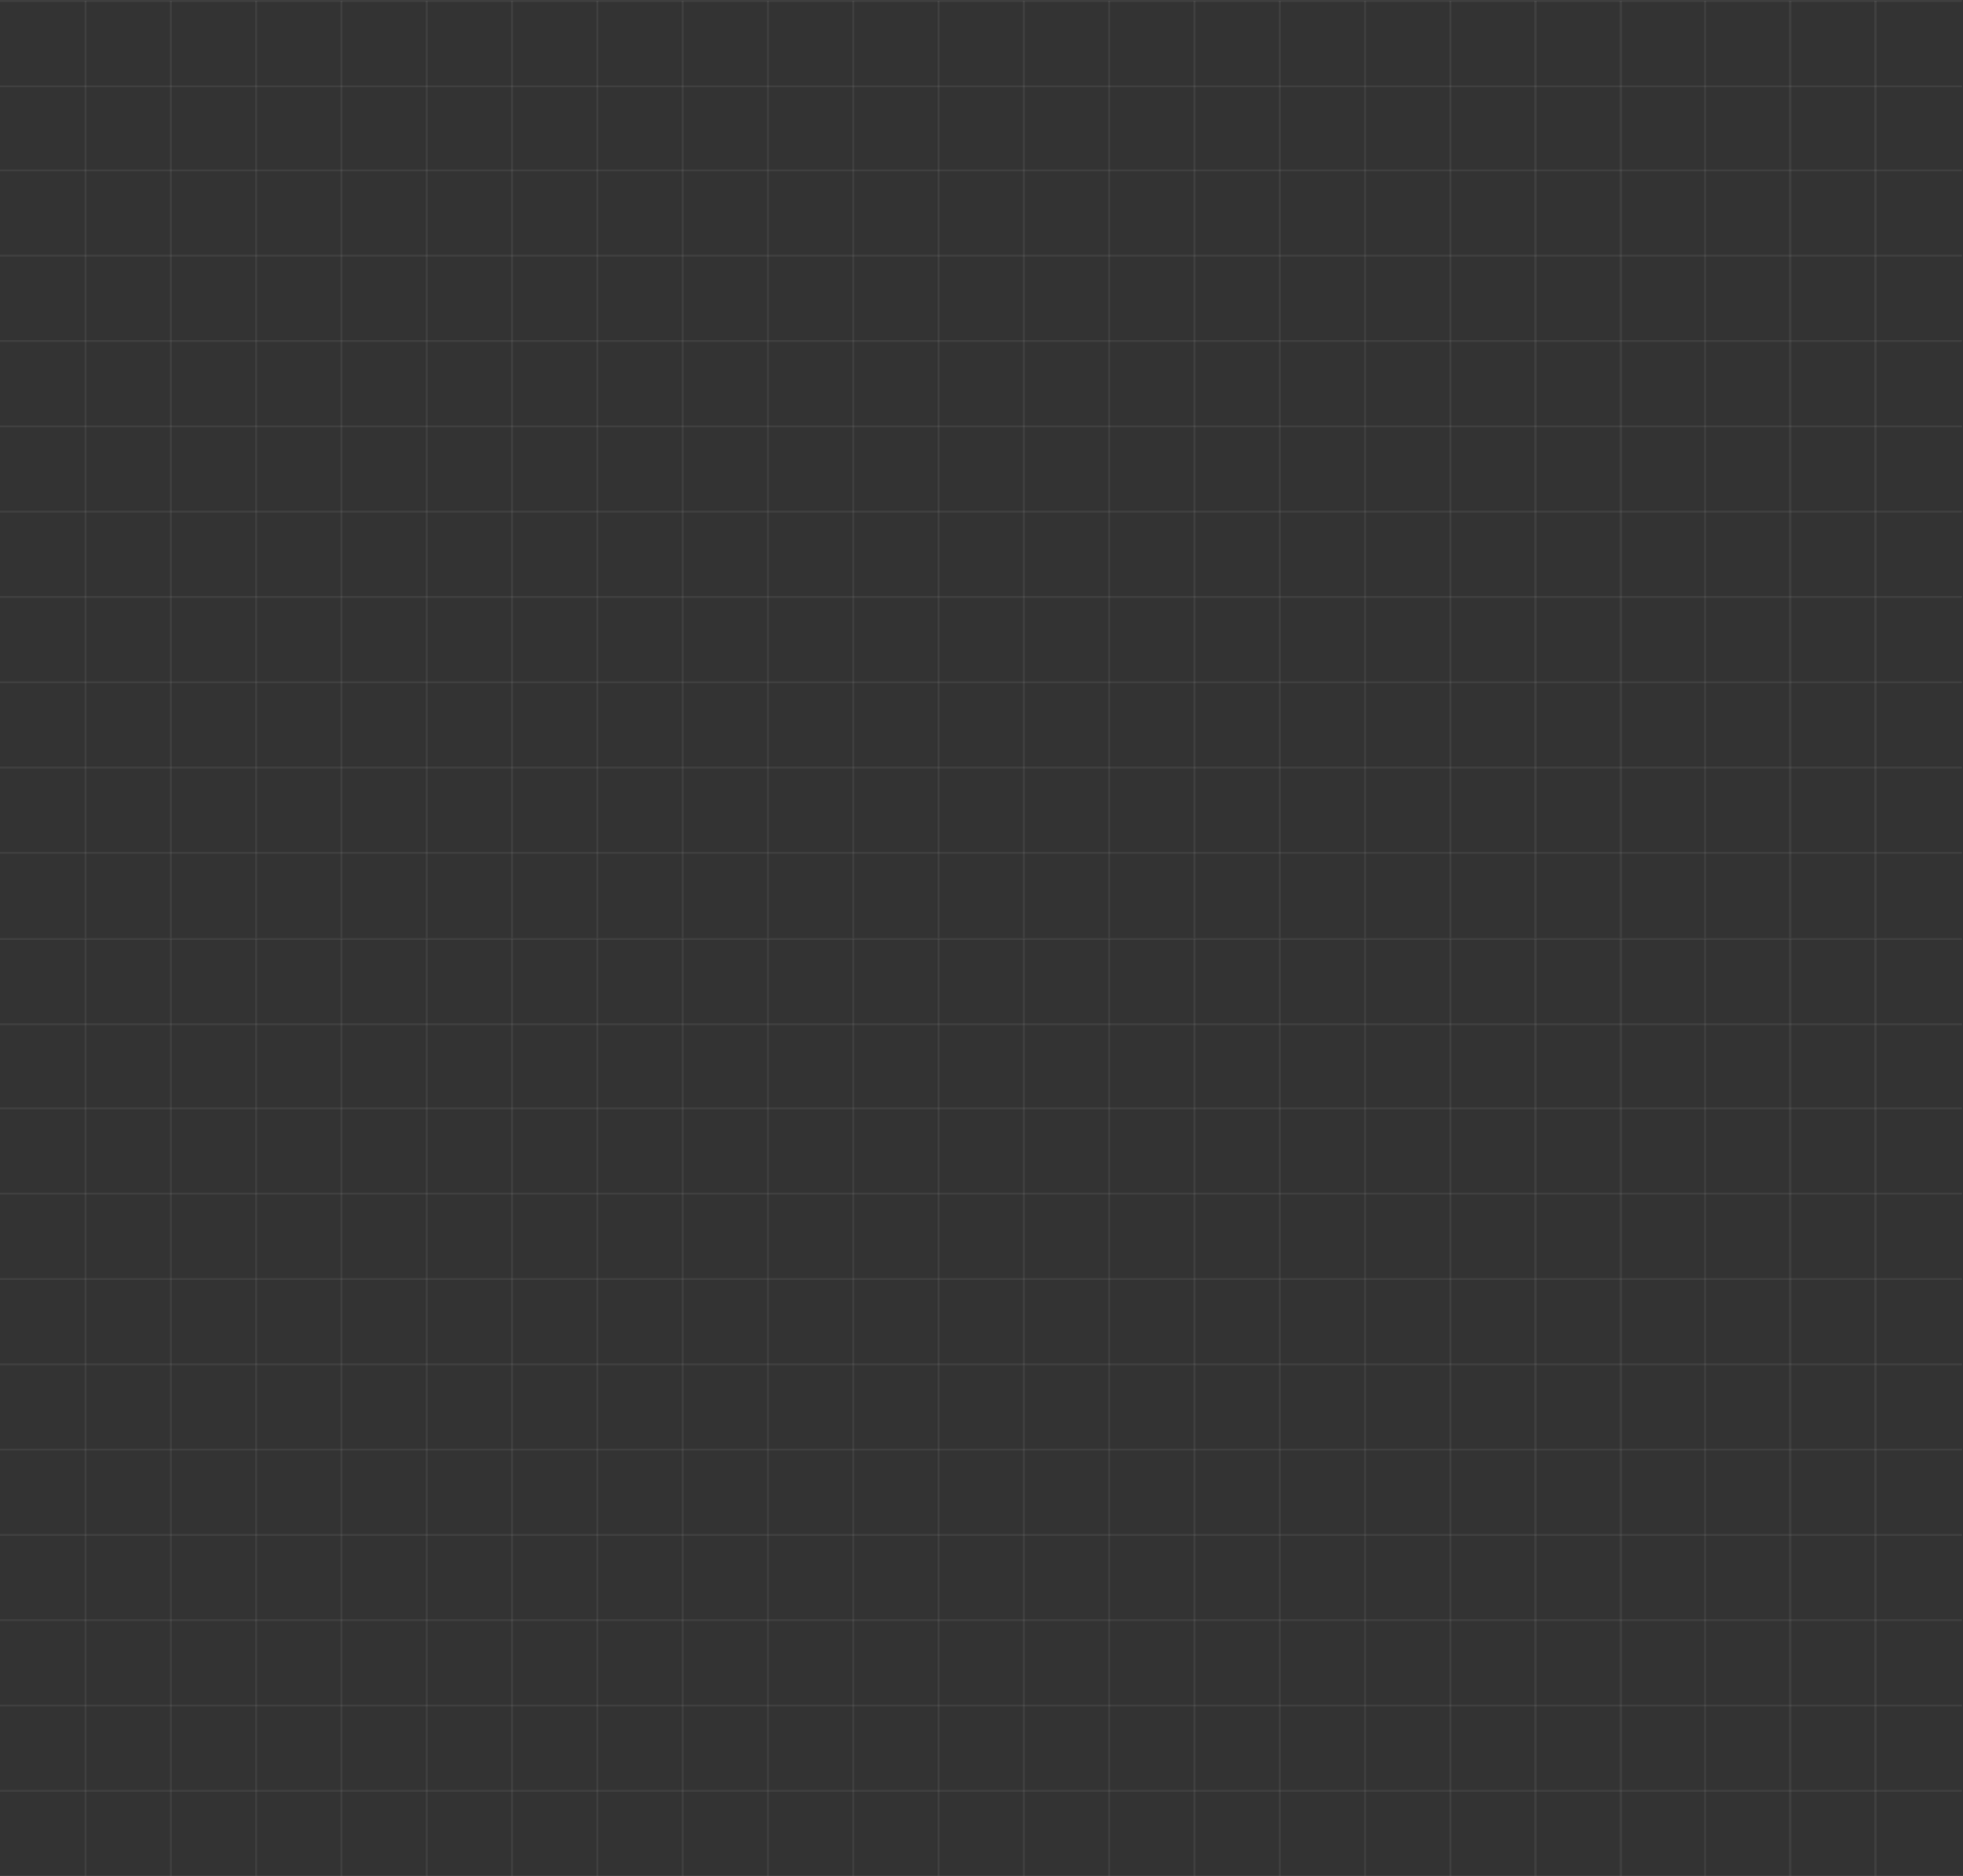 <?xml version="1.0" encoding="UTF-8"?> <svg xmlns="http://www.w3.org/2000/svg" width="1643" height="1570" viewBox="0 0 1643 1570" fill="none"><rect x="0" y="0" width="1643" height="1570" fill="#333333" stroke="none"/> <g opacity="0.6"> <path d="M1355.54 1570L1357.58 1570L1357.58 785.645L1355.54 785.645L1355.54 1570Z" fill="url(#paint0_linear_150_2011)" fill-opacity="0.1"></path> <path d="M1284.14 1570L1286.18 1570L1286.18 785.645L1284.14 785.645L1284.14 1570Z" fill="url(#paint1_linear_150_2011)" fill-opacity="0.1"></path> <path d="M1213.12 1570L1214.78 1570L1214.78 785.645L1213.12 785.645L1213.12 1570Z" fill="url(#paint2_linear_150_2011)" fill-opacity="0.1"></path> <path d="M1568.71 1570L1570.75 1570L1570.75 785.645L1568.71 785.645L1568.71 1570Z" fill="url(#paint3_linear_150_2011)" fill-opacity="0.1"></path> <path d="M1497.31 1570L1499.35 1570L1499.35 785.645L1497.31 785.645L1497.31 1570Z" fill="url(#paint4_linear_150_2011)" fill-opacity="0.1"></path> <path d="M1426.29 1570L1427.96 1570L1427.96 785.645L1426.29 785.645L1426.29 1570Z" fill="url(#paint5_linear_150_2011)" fill-opacity="0.1"></path> <path d="M1141.72 1570L1143.38 1570L1143.38 785.645L1141.72 785.645L1141.72 1570Z" fill="url(#paint6_linear_150_2011)" fill-opacity="0.1"></path> <path d="M1070.32 1570L1071.99 1570L1071.99 785.645L1070.32 785.645L1070.32 1570Z" fill="url(#paint7_linear_150_2011)" fill-opacity="0.1"></path> <path d="M998.925 1570L1000.59 1570L1000.59 785.645L998.925 785.645L998.925 1570Z" fill="url(#paint8_linear_150_2011)" fill-opacity="0.1"></path> <path d="M927.527 1570L929.191 1570L929.191 785.645L927.527 785.645L927.527 1570Z" fill="url(#paint9_linear_150_2011)" fill-opacity="0.1"></path> <path d="M856.129 1570L857.793 1570L857.793 785.645L856.129 785.645L856.129 1570Z" fill="url(#paint10_linear_150_2011)" fill-opacity="0.1"></path> <path d="M784.731 1570L786.396 1570L786.395 785.645L784.731 785.645L784.731 1570Z" fill="url(#paint11_linear_150_2011)" fill-opacity="0.1"></path> <path d="M713.334 1570L714.998 1570L714.998 785.645L713.334 785.645L713.334 1570Z" fill="url(#paint12_linear_150_2011)" fill-opacity="0.1"></path> <path d="M641.936 1570L643.6 1570L643.6 785.645L641.936 785.645L641.936 1570Z" fill="url(#paint13_linear_150_2011)" fill-opacity="0.1"></path> <path d="M570.538 1570L572.202 1570L572.202 785.645L570.538 785.645L570.538 1570Z" fill="url(#paint14_linear_150_2011)" fill-opacity="0.1"></path> <path d="M499.14 1570L500.804 1570L500.804 785.645L499.14 785.645L499.14 1570Z" fill="url(#paint15_linear_150_2011)" fill-opacity="0.1"></path> <path d="M427.743 1570L429.407 1570L429.407 785.645L427.743 785.645L427.743 1570Z" fill="url(#paint16_linear_150_2011)" fill-opacity="0.1"></path> <path d="M356.345 1570L358.009 1570L358.009 785.645L356.345 785.645L356.345 1570Z" fill="url(#paint17_linear_150_2011)" fill-opacity="0.1"></path> <path d="M284.947 1570L286.611 1570L286.611 785.645L284.947 785.645L284.947 1570Z" fill="url(#paint18_linear_150_2011)" fill-opacity="0.1"></path> <path d="M213.55 1570L215.214 1570L215.214 785.645L213.549 785.645L213.55 1570Z" fill="url(#paint19_linear_150_2011)" fill-opacity="0.1"></path> <path d="M142.152 1570L143.816 1570L143.816 785.645L142.152 785.645L142.152 1570Z" fill="url(#paint20_linear_150_2011)" fill-opacity="0.1"></path> <path d="M70.754 1570L72.418 1570L72.418 785.645L70.754 785.645L70.754 1570Z" fill="url(#paint21_linear_150_2011)" fill-opacity="0.1"></path> <path d="M0 1499.62L1642.15 1499.62L1642.15 1497.96L0 1497.96L0 1499.62Z" fill="url(#paint22_linear_150_2011)" fill-opacity="0.1"></path> <path d="M0 1428.22L1642.15 1428.22L1642.15 1426.56L0 1426.56L0 1428.22Z" fill="url(#paint23_linear_150_2011)" fill-opacity="0.1"></path> <path d="M0 1356.83L1642.15 1356.83L1642.15 1355.16L0 1355.16L0 1356.83Z" fill="url(#paint24_linear_150_2011)" fill-opacity="0.1"></path> <path d="M0 1285.43L1642.15 1285.43L1642.15 1283.76L0 1283.76L0 1285.43Z" fill="url(#paint25_linear_150_2011)" fill-opacity="0.1"></path> <path d="M0 1214.03L1642.15 1214.03L1642.15 1212.37L0 1212.37L0 1214.03Z" fill="url(#paint26_linear_150_2011)" fill-opacity="0.1"></path> <path d="M0 1142.63L1642.15 1142.63L1642.15 1140.97L0 1140.97L0 1142.63Z" fill="url(#paint27_linear_150_2011)" fill-opacity="0.1"></path> <path d="M0 1071.24L1642.15 1071.24L1642.15 1069.57L0 1069.57L0 1071.24Z" fill="url(#paint28_linear_150_2011)" fill-opacity="0.1"></path> <path d="M0 999.838L1642.15 999.838L1642.15 998.174L0 998.174L0 999.838Z" fill="url(#paint29_linear_150_2011)" fill-opacity="0.1"></path> <path d="M0 928.44L1642.15 928.44L1642.15 926.776L0 926.776L0 928.44Z" fill="url(#paint30_linear_150_2011)" fill-opacity="0.1"></path> <path d="M0 858.063L1642.15 858.062L1642.15 856.398L0 856.399L0 858.063Z" fill="url(#paint31_linear_150_2011)" fill-opacity="0.1"></path> <path d="M0 786.666L1642.15 786.666L1642.15 785.001L0 785.002L0 786.666Z" fill="url(#paint32_linear_150_2011)" fill-opacity="0.1"></path> </g> <g opacity="0.6"> <path d="M1355.54 784.999L1357.58 784.999L1357.58 0.643L1355.54 0.643L1355.54 784.999Z" fill="url(#paint33_linear_150_2011)" fill-opacity="0.1"></path> <path d="M1284.14 784.999L1286.18 784.999L1286.18 0.643L1284.14 0.643L1284.14 784.999Z" fill="url(#paint34_linear_150_2011)" fill-opacity="0.1"></path> <path d="M1213.12 784.999L1214.78 784.999L1214.78 0.643L1213.12 0.643L1213.12 784.999Z" fill="url(#paint35_linear_150_2011)" fill-opacity="0.1"></path> <path d="M1568.71 784.999L1570.75 784.999L1570.75 0.643L1568.71 0.643L1568.71 784.999Z" fill="url(#paint36_linear_150_2011)" fill-opacity="0.1"></path> <path d="M1497.31 784.999L1499.35 784.999L1499.35 0.643L1497.31 0.643L1497.31 784.999Z" fill="url(#paint37_linear_150_2011)" fill-opacity="0.1"></path> <path d="M1426.29 784.999L1427.96 784.999L1427.96 0.643L1426.29 0.643L1426.29 784.999Z" fill="url(#paint38_linear_150_2011)" fill-opacity="0.1"></path> <path d="M1141.72 784.999L1143.38 784.999L1143.38 0.643L1141.72 0.643L1141.72 784.999Z" fill="url(#paint39_linear_150_2011)" fill-opacity="0.1"></path> <path d="M1070.32 784.999L1071.99 784.999L1071.99 0.643L1070.32 0.643L1070.32 784.999Z" fill="url(#paint40_linear_150_2011)" fill-opacity="0.1"></path> <path d="M998.925 784.999L1000.59 784.999L1000.59 0.643L998.925 0.643L998.925 784.999Z" fill="url(#paint41_linear_150_2011)" fill-opacity="0.1"></path> <path d="M927.527 784.999L929.191 784.999L929.191 0.643L927.527 0.643L927.527 784.999Z" fill="url(#paint42_linear_150_2011)" fill-opacity="0.1"></path> <path d="M856.129 784.999L857.793 784.999L857.793 0.643L856.129 0.643L856.129 784.999Z" fill="url(#paint43_linear_150_2011)" fill-opacity="0.1"></path> <path d="M784.731 784.999L786.396 784.999L786.395 0.643L784.731 0.643L784.731 784.999Z" fill="url(#paint44_linear_150_2011)" fill-opacity="0.1"></path> <path d="M713.334 784.999L714.998 784.999L714.998 0.643L713.334 0.643L713.334 784.999Z" fill="url(#paint45_linear_150_2011)" fill-opacity="0.1"></path> <path d="M641.936 784.999L643.6 784.999L643.6 0.643L641.936 0.643L641.936 784.999Z" fill="url(#paint46_linear_150_2011)" fill-opacity="0.1"></path> <path d="M570.538 784.999L572.202 784.999L572.202 0.643L570.538 0.643L570.538 784.999Z" fill="url(#paint47_linear_150_2011)" fill-opacity="0.1"></path> <path d="M499.14 784.999L500.804 784.999L500.804 0.643L499.14 0.643L499.14 784.999Z" fill="url(#paint48_linear_150_2011)" fill-opacity="0.1"></path> <path d="M427.743 784.999L429.407 784.999L429.407 0.643L427.743 0.643L427.743 784.999Z" fill="url(#paint49_linear_150_2011)" fill-opacity="0.1"></path> <path d="M356.345 784.999L358.009 784.999L358.009 0.643L356.345 0.643L356.345 784.999Z" fill="url(#paint50_linear_150_2011)" fill-opacity="0.1"></path> <path d="M284.947 784.999L286.611 784.999L286.611 0.643L284.947 0.643L284.947 784.999Z" fill="url(#paint51_linear_150_2011)" fill-opacity="0.1"></path> <path d="M213.55 784.999L215.214 784.999L215.214 0.643L213.549 0.643L213.55 784.999Z" fill="url(#paint52_linear_150_2011)" fill-opacity="0.1"></path> <path d="M142.152 784.999L143.816 784.999L143.816 0.643L142.152 0.643L142.152 784.999Z" fill="url(#paint53_linear_150_2011)" fill-opacity="0.1"></path> <path d="M70.754 784.999L72.418 784.999L72.418 0.643L70.754 0.643L70.754 784.999Z" fill="url(#paint54_linear_150_2011)" fill-opacity="0.1"></path> <path d="M0 714.622L1642.15 714.622L1642.15 712.958L0 712.958L0 714.622Z" fill="url(#paint55_linear_150_2011)" fill-opacity="0.1"></path> <path d="M0 643.223L1642.15 643.223L1642.15 641.559L0 641.559L0 643.223Z" fill="url(#paint56_linear_150_2011)" fill-opacity="0.1"></path> <path d="M0 571.826L1642.15 571.826L1642.15 570.162L0 570.162L0 571.826Z" fill="url(#paint57_linear_150_2011)" fill-opacity="0.1"></path> <path d="M0 500.427L1642.15 500.427L1642.15 498.763L0 498.763L0 500.427Z" fill="url(#paint58_linear_150_2011)" fill-opacity="0.1"></path> <path d="M0 429.029L1642.15 429.029L1642.15 427.365L0 427.365L0 429.029Z" fill="url(#paint59_linear_150_2011)" fill-opacity="0.1"></path> <path d="M0 357.632L1642.15 357.632L1642.15 355.968L0 355.968L0 357.632Z" fill="url(#paint60_linear_150_2011)" fill-opacity="0.1"></path> <path d="M0 286.234L1642.15 286.234L1642.15 284.57L0 284.57L0 286.234Z" fill="url(#paint61_linear_150_2011)" fill-opacity="0.1"></path> <path d="M0 214.837L1642.15 214.836L1642.15 213.172L0 213.172L0 214.837Z" fill="url(#paint62_linear_150_2011)" fill-opacity="0.1"></path> <path d="M0 143.439L1642.15 143.438L1642.15 141.774L0 141.775L0 143.439Z" fill="url(#paint63_linear_150_2011)" fill-opacity="0.1"></path> <path d="M0 73.061L1642.15 73.061L1642.15 71.397L0 71.397L0 73.061Z" fill="url(#paint64_linear_150_2011)" fill-opacity="0.1"></path> <path d="M0 1.664L1642.15 1.664L1642.15 -1.55946e-05L0 0L0 1.664Z" fill="url(#paint65_linear_150_2011)" fill-opacity="0.1"></path> </g> <defs> <linearGradient id="paint0_linear_150_2011" x1="1356.62" y1="581.85" x2="1353.06" y2="581.861" gradientUnits="userSpaceOnUse"> <stop stop-color="white"></stop> <stop offset="1" stop-color="white"></stop> </linearGradient> <linearGradient id="paint1_linear_150_2011" x1="1285.23" y1="581.85" x2="1281.66" y2="581.861" gradientUnits="userSpaceOnUse"> <stop stop-color="white"></stop> <stop offset="1" stop-color="white"></stop> </linearGradient> <linearGradient id="paint2_linear_150_2011" x1="1214" y1="581.85" x2="1211.1" y2="581.857" gradientUnits="userSpaceOnUse"> <stop stop-color="white"></stop> <stop offset="1" stop-color="white"></stop> </linearGradient> <linearGradient id="paint3_linear_150_2011" x1="1569.8" y1="581.85" x2="1566.24" y2="581.861" gradientUnits="userSpaceOnUse"> <stop stop-color="white"></stop> <stop offset="1" stop-color="white"></stop> </linearGradient> <linearGradient id="paint4_linear_150_2011" x1="1498.4" y1="581.85" x2="1494.84" y2="581.861" gradientUnits="userSpaceOnUse"> <stop stop-color="white"></stop> <stop offset="1" stop-color="white"></stop> </linearGradient> <linearGradient id="paint5_linear_150_2011" x1="1427.18" y1="581.85" x2="1424.27" y2="581.857" gradientUnits="userSpaceOnUse"> <stop stop-color="white"></stop> <stop offset="1" stop-color="white"></stop> </linearGradient> <linearGradient id="paint6_linear_150_2011" x1="1142.61" y1="581.85" x2="1139.7" y2="581.857" gradientUnits="userSpaceOnUse"> <stop stop-color="white"></stop> <stop offset="1" stop-color="white"></stop> </linearGradient> <linearGradient id="paint7_linear_150_2011" x1="1071.21" y1="581.85" x2="1068.3" y2="581.857" gradientUnits="userSpaceOnUse"> <stop stop-color="white"></stop> <stop offset="1" stop-color="white"></stop> </linearGradient> <linearGradient id="paint8_linear_150_2011" x1="999.811" y1="581.85" x2="996.906" y2="581.857" gradientUnits="userSpaceOnUse"> <stop stop-color="white"></stop> <stop offset="1" stop-color="white"></stop> </linearGradient> <linearGradient id="paint9_linear_150_2011" x1="928.413" y1="581.85" x2="925.508" y2="581.857" gradientUnits="userSpaceOnUse"> <stop stop-color="white"></stop> <stop offset="1" stop-color="white"></stop> </linearGradient> <linearGradient id="paint10_linear_150_2011" x1="857.015" y1="581.85" x2="854.11" y2="581.857" gradientUnits="userSpaceOnUse"> <stop stop-color="white"></stop> <stop offset="1" stop-color="white"></stop> </linearGradient> <linearGradient id="paint11_linear_150_2011" x1="785.617" y1="581.85" x2="782.713" y2="581.857" gradientUnits="userSpaceOnUse"> <stop stop-color="white"></stop> <stop offset="1" stop-color="white"></stop> </linearGradient> <linearGradient id="paint12_linear_150_2011" x1="714.22" y1="581.85" x2="711.315" y2="581.857" gradientUnits="userSpaceOnUse"> <stop stop-color="white"></stop> <stop offset="1" stop-color="white"></stop> </linearGradient> <linearGradient id="paint13_linear_150_2011" x1="642.821" y1="581.85" x2="639.917" y2="581.857" gradientUnits="userSpaceOnUse"> <stop stop-color="white"></stop> <stop offset="1" stop-color="white"></stop> </linearGradient> <linearGradient id="paint14_linear_150_2011" x1="571.424" y1="581.85" x2="568.519" y2="581.857" gradientUnits="userSpaceOnUse"> <stop stop-color="white"></stop> <stop offset="1" stop-color="white"></stop> </linearGradient> <linearGradient id="paint15_linear_150_2011" x1="500.026" y1="581.85" x2="497.121" y2="581.857" gradientUnits="userSpaceOnUse"> <stop stop-color="white"></stop> <stop offset="1" stop-color="white"></stop> </linearGradient> <linearGradient id="paint16_linear_150_2011" x1="428.628" y1="581.85" x2="425.724" y2="581.857" gradientUnits="userSpaceOnUse"> <stop stop-color="white"></stop> <stop offset="1" stop-color="white"></stop> </linearGradient> <linearGradient id="paint17_linear_150_2011" x1="357.231" y1="581.85" x2="354.326" y2="581.857" gradientUnits="userSpaceOnUse"> <stop stop-color="white"></stop> <stop offset="1" stop-color="white"></stop> </linearGradient> <linearGradient id="paint18_linear_150_2011" x1="285.833" y1="581.85" x2="282.928" y2="581.857" gradientUnits="userSpaceOnUse"> <stop stop-color="white"></stop> <stop offset="1" stop-color="white"></stop> </linearGradient> <linearGradient id="paint19_linear_150_2011" x1="214.435" y1="581.85" x2="211.531" y2="581.857" gradientUnits="userSpaceOnUse"> <stop stop-color="white"></stop> <stop offset="1" stop-color="white"></stop> </linearGradient> <linearGradient id="paint20_linear_150_2011" x1="143.037" y1="581.85" x2="140.133" y2="581.857" gradientUnits="userSpaceOnUse"> <stop stop-color="white"></stop> <stop offset="1" stop-color="white"></stop> </linearGradient> <linearGradient id="paint21_linear_150_2011" x1="71.64" y1="581.85" x2="68.735" y2="581.857" gradientUnits="userSpaceOnUse"> <stop stop-color="white"></stop> <stop offset="1" stop-color="white"></stop> </linearGradient> <linearGradient id="paint22_linear_150_2011" x1="874.12" y1="1497.53" x2="874.117" y2="1500.17" gradientUnits="userSpaceOnUse"> <stop stop-color="white"></stop> <stop offset="1" stop-color="white"></stop> </linearGradient> <linearGradient id="paint23_linear_150_2011" x1="874.12" y1="1426.13" x2="874.117" y2="1428.77" gradientUnits="userSpaceOnUse"> <stop stop-color="white"></stop> <stop offset="1" stop-color="white"></stop> </linearGradient> <linearGradient id="paint24_linear_150_2011" x1="874.12" y1="1354.73" x2="874.117" y2="1357.37" gradientUnits="userSpaceOnUse"> <stop stop-color="white"></stop> <stop offset="1" stop-color="white"></stop> </linearGradient> <linearGradient id="paint25_linear_150_2011" x1="874.12" y1="1283.33" x2="874.117" y2="1285.97" gradientUnits="userSpaceOnUse"> <stop stop-color="white"></stop> <stop offset="1" stop-color="white"></stop> </linearGradient> <linearGradient id="paint26_linear_150_2011" x1="874.119" y1="1211.93" x2="874.117" y2="1214.57" gradientUnits="userSpaceOnUse"> <stop stop-color="white"></stop> <stop offset="1" stop-color="white"></stop> </linearGradient> <linearGradient id="paint27_linear_150_2011" x1="874.119" y1="1140.54" x2="874.117" y2="1143.18" gradientUnits="userSpaceOnUse"> <stop stop-color="white"></stop> <stop offset="1" stop-color="white"></stop> </linearGradient> <linearGradient id="paint28_linear_150_2011" x1="874.119" y1="1069.14" x2="874.117" y2="1071.78" gradientUnits="userSpaceOnUse"> <stop stop-color="white"></stop> <stop offset="1" stop-color="white"></stop> </linearGradient> <linearGradient id="paint29_linear_150_2011" x1="874.119" y1="997.742" x2="874.117" y2="1000.38" gradientUnits="userSpaceOnUse"> <stop stop-color="white"></stop> <stop offset="1" stop-color="white"></stop> </linearGradient> <linearGradient id="paint30_linear_150_2011" x1="874.119" y1="926.344" x2="874.117" y2="928.983" gradientUnits="userSpaceOnUse"> <stop stop-color="white"></stop> <stop offset="1" stop-color="white"></stop> </linearGradient> <linearGradient id="paint31_linear_150_2011" x1="874.119" y1="855.966" x2="874.117" y2="858.606" gradientUnits="userSpaceOnUse"> <stop stop-color="white"></stop> <stop offset="1" stop-color="white"></stop> </linearGradient> <linearGradient id="paint32_linear_150_2011" x1="874.119" y1="784.569" x2="874.117" y2="787.209" gradientUnits="userSpaceOnUse"> <stop stop-color="white"></stop> <stop offset="1" stop-color="white"></stop> </linearGradient> <linearGradient id="paint33_linear_150_2011" x1="1356.62" y1="-203.151" x2="1353.06" y2="-203.141" gradientUnits="userSpaceOnUse"> <stop stop-color="white"></stop> <stop offset="1" stop-color="white"></stop> </linearGradient> <linearGradient id="paint34_linear_150_2011" x1="1285.23" y1="-203.151" x2="1281.66" y2="-203.141" gradientUnits="userSpaceOnUse"> <stop stop-color="white"></stop> <stop offset="1" stop-color="white"></stop> </linearGradient> <linearGradient id="paint35_linear_150_2011" x1="1214" y1="-203.151" x2="1211.1" y2="-203.144" gradientUnits="userSpaceOnUse"> <stop stop-color="white"></stop> <stop offset="1" stop-color="white"></stop> </linearGradient> <linearGradient id="paint36_linear_150_2011" x1="1569.8" y1="-203.151" x2="1566.24" y2="-203.141" gradientUnits="userSpaceOnUse"> <stop stop-color="white"></stop> <stop offset="1" stop-color="white"></stop> </linearGradient> <linearGradient id="paint37_linear_150_2011" x1="1498.4" y1="-203.151" x2="1494.84" y2="-203.141" gradientUnits="userSpaceOnUse"> <stop stop-color="white"></stop> <stop offset="1" stop-color="white"></stop> </linearGradient> <linearGradient id="paint38_linear_150_2011" x1="1427.18" y1="-203.151" x2="1424.27" y2="-203.144" gradientUnits="userSpaceOnUse"> <stop stop-color="white"></stop> <stop offset="1" stop-color="white"></stop> </linearGradient> <linearGradient id="paint39_linear_150_2011" x1="1142.61" y1="-203.151" x2="1139.7" y2="-203.144" gradientUnits="userSpaceOnUse"> <stop stop-color="white"></stop> <stop offset="1" stop-color="white"></stop> </linearGradient> <linearGradient id="paint40_linear_150_2011" x1="1071.21" y1="-203.151" x2="1068.3" y2="-203.144" gradientUnits="userSpaceOnUse"> <stop stop-color="white"></stop> <stop offset="1" stop-color="white"></stop> </linearGradient> <linearGradient id="paint41_linear_150_2011" x1="999.811" y1="-203.151" x2="996.906" y2="-203.144" gradientUnits="userSpaceOnUse"> <stop stop-color="white"></stop> <stop offset="1" stop-color="white"></stop> </linearGradient> <linearGradient id="paint42_linear_150_2011" x1="928.413" y1="-203.151" x2="925.508" y2="-203.144" gradientUnits="userSpaceOnUse"> <stop stop-color="white"></stop> <stop offset="1" stop-color="white"></stop> </linearGradient> <linearGradient id="paint43_linear_150_2011" x1="857.015" y1="-203.151" x2="854.11" y2="-203.144" gradientUnits="userSpaceOnUse"> <stop stop-color="white"></stop> <stop offset="1" stop-color="white"></stop> </linearGradient> <linearGradient id="paint44_linear_150_2011" x1="785.617" y1="-203.151" x2="782.713" y2="-203.144" gradientUnits="userSpaceOnUse"> <stop stop-color="white"></stop> <stop offset="1" stop-color="white"></stop> </linearGradient> <linearGradient id="paint45_linear_150_2011" x1="714.22" y1="-203.151" x2="711.315" y2="-203.144" gradientUnits="userSpaceOnUse"> <stop stop-color="white"></stop> <stop offset="1" stop-color="white"></stop> </linearGradient> <linearGradient id="paint46_linear_150_2011" x1="642.821" y1="-203.151" x2="639.917" y2="-203.144" gradientUnits="userSpaceOnUse"> <stop stop-color="white"></stop> <stop offset="1" stop-color="white"></stop> </linearGradient> <linearGradient id="paint47_linear_150_2011" x1="571.424" y1="-203.151" x2="568.519" y2="-203.144" gradientUnits="userSpaceOnUse"> <stop stop-color="white"></stop> <stop offset="1" stop-color="white"></stop> </linearGradient> <linearGradient id="paint48_linear_150_2011" x1="500.026" y1="-203.151" x2="497.121" y2="-203.144" gradientUnits="userSpaceOnUse"> <stop stop-color="white"></stop> <stop offset="1" stop-color="white"></stop> </linearGradient> <linearGradient id="paint49_linear_150_2011" x1="428.628" y1="-203.151" x2="425.724" y2="-203.144" gradientUnits="userSpaceOnUse"> <stop stop-color="white"></stop> <stop offset="1" stop-color="white"></stop> </linearGradient> <linearGradient id="paint50_linear_150_2011" x1="357.231" y1="-203.151" x2="354.326" y2="-203.144" gradientUnits="userSpaceOnUse"> <stop stop-color="white"></stop> <stop offset="1" stop-color="white"></stop> </linearGradient> <linearGradient id="paint51_linear_150_2011" x1="285.833" y1="-203.151" x2="282.928" y2="-203.144" gradientUnits="userSpaceOnUse"> <stop stop-color="white"></stop> <stop offset="1" stop-color="white"></stop> </linearGradient> <linearGradient id="paint52_linear_150_2011" x1="214.435" y1="-203.151" x2="211.531" y2="-203.144" gradientUnits="userSpaceOnUse"> <stop stop-color="white"></stop> <stop offset="1" stop-color="white"></stop> </linearGradient> <linearGradient id="paint53_linear_150_2011" x1="143.037" y1="-203.151" x2="140.133" y2="-203.144" gradientUnits="userSpaceOnUse"> <stop stop-color="white"></stop> <stop offset="1" stop-color="white"></stop> </linearGradient> <linearGradient id="paint54_linear_150_2011" x1="71.64" y1="-203.151" x2="68.735" y2="-203.144" gradientUnits="userSpaceOnUse"> <stop stop-color="white"></stop> <stop offset="1" stop-color="white"></stop> </linearGradient> <linearGradient id="paint55_linear_150_2011" x1="874.12" y1="712.525" x2="874.117" y2="715.165" gradientUnits="userSpaceOnUse"> <stop stop-color="white"></stop> <stop offset="1" stop-color="white"></stop> </linearGradient> <linearGradient id="paint56_linear_150_2011" x1="874.12" y1="641.127" x2="874.117" y2="643.766" gradientUnits="userSpaceOnUse"> <stop stop-color="white"></stop> <stop offset="1" stop-color="white"></stop> </linearGradient> <linearGradient id="paint57_linear_150_2011" x1="874.12" y1="569.729" x2="874.117" y2="572.369" gradientUnits="userSpaceOnUse"> <stop stop-color="white"></stop> <stop offset="1" stop-color="white"></stop> </linearGradient> <linearGradient id="paint58_linear_150_2011" x1="874.12" y1="498.33" x2="874.117" y2="500.97" gradientUnits="userSpaceOnUse"> <stop stop-color="white"></stop> <stop offset="1" stop-color="white"></stop> </linearGradient> <linearGradient id="paint59_linear_150_2011" x1="874.119" y1="426.933" x2="874.117" y2="429.572" gradientUnits="userSpaceOnUse"> <stop stop-color="white"></stop> <stop offset="1" stop-color="white"></stop> </linearGradient> <linearGradient id="paint60_linear_150_2011" x1="874.119" y1="355.535" x2="874.117" y2="358.175" gradientUnits="userSpaceOnUse"> <stop stop-color="white"></stop> <stop offset="1" stop-color="white"></stop> </linearGradient> <linearGradient id="paint61_linear_150_2011" x1="874.119" y1="284.138" x2="874.117" y2="286.777" gradientUnits="userSpaceOnUse"> <stop stop-color="white"></stop> <stop offset="1" stop-color="white"></stop> </linearGradient> <linearGradient id="paint62_linear_150_2011" x1="874.119" y1="212.74" x2="874.117" y2="215.379" gradientUnits="userSpaceOnUse"> <stop stop-color="white"></stop> <stop offset="1" stop-color="white"></stop> </linearGradient> <linearGradient id="paint63_linear_150_2011" x1="874.119" y1="141.342" x2="874.117" y2="143.981" gradientUnits="userSpaceOnUse"> <stop stop-color="white"></stop> <stop offset="1" stop-color="white"></stop> </linearGradient> <linearGradient id="paint64_linear_150_2011" x1="874.119" y1="70.965" x2="874.117" y2="73.604" gradientUnits="userSpaceOnUse"> <stop stop-color="white"></stop> <stop offset="1" stop-color="white"></stop> </linearGradient> <linearGradient id="paint65_linear_150_2011" x1="874.119" y1="-0.432" x2="874.117" y2="2.207" gradientUnits="userSpaceOnUse"> <stop stop-color="white"></stop> <stop offset="1" stop-color="white"></stop> </linearGradient> </defs> </svg> 